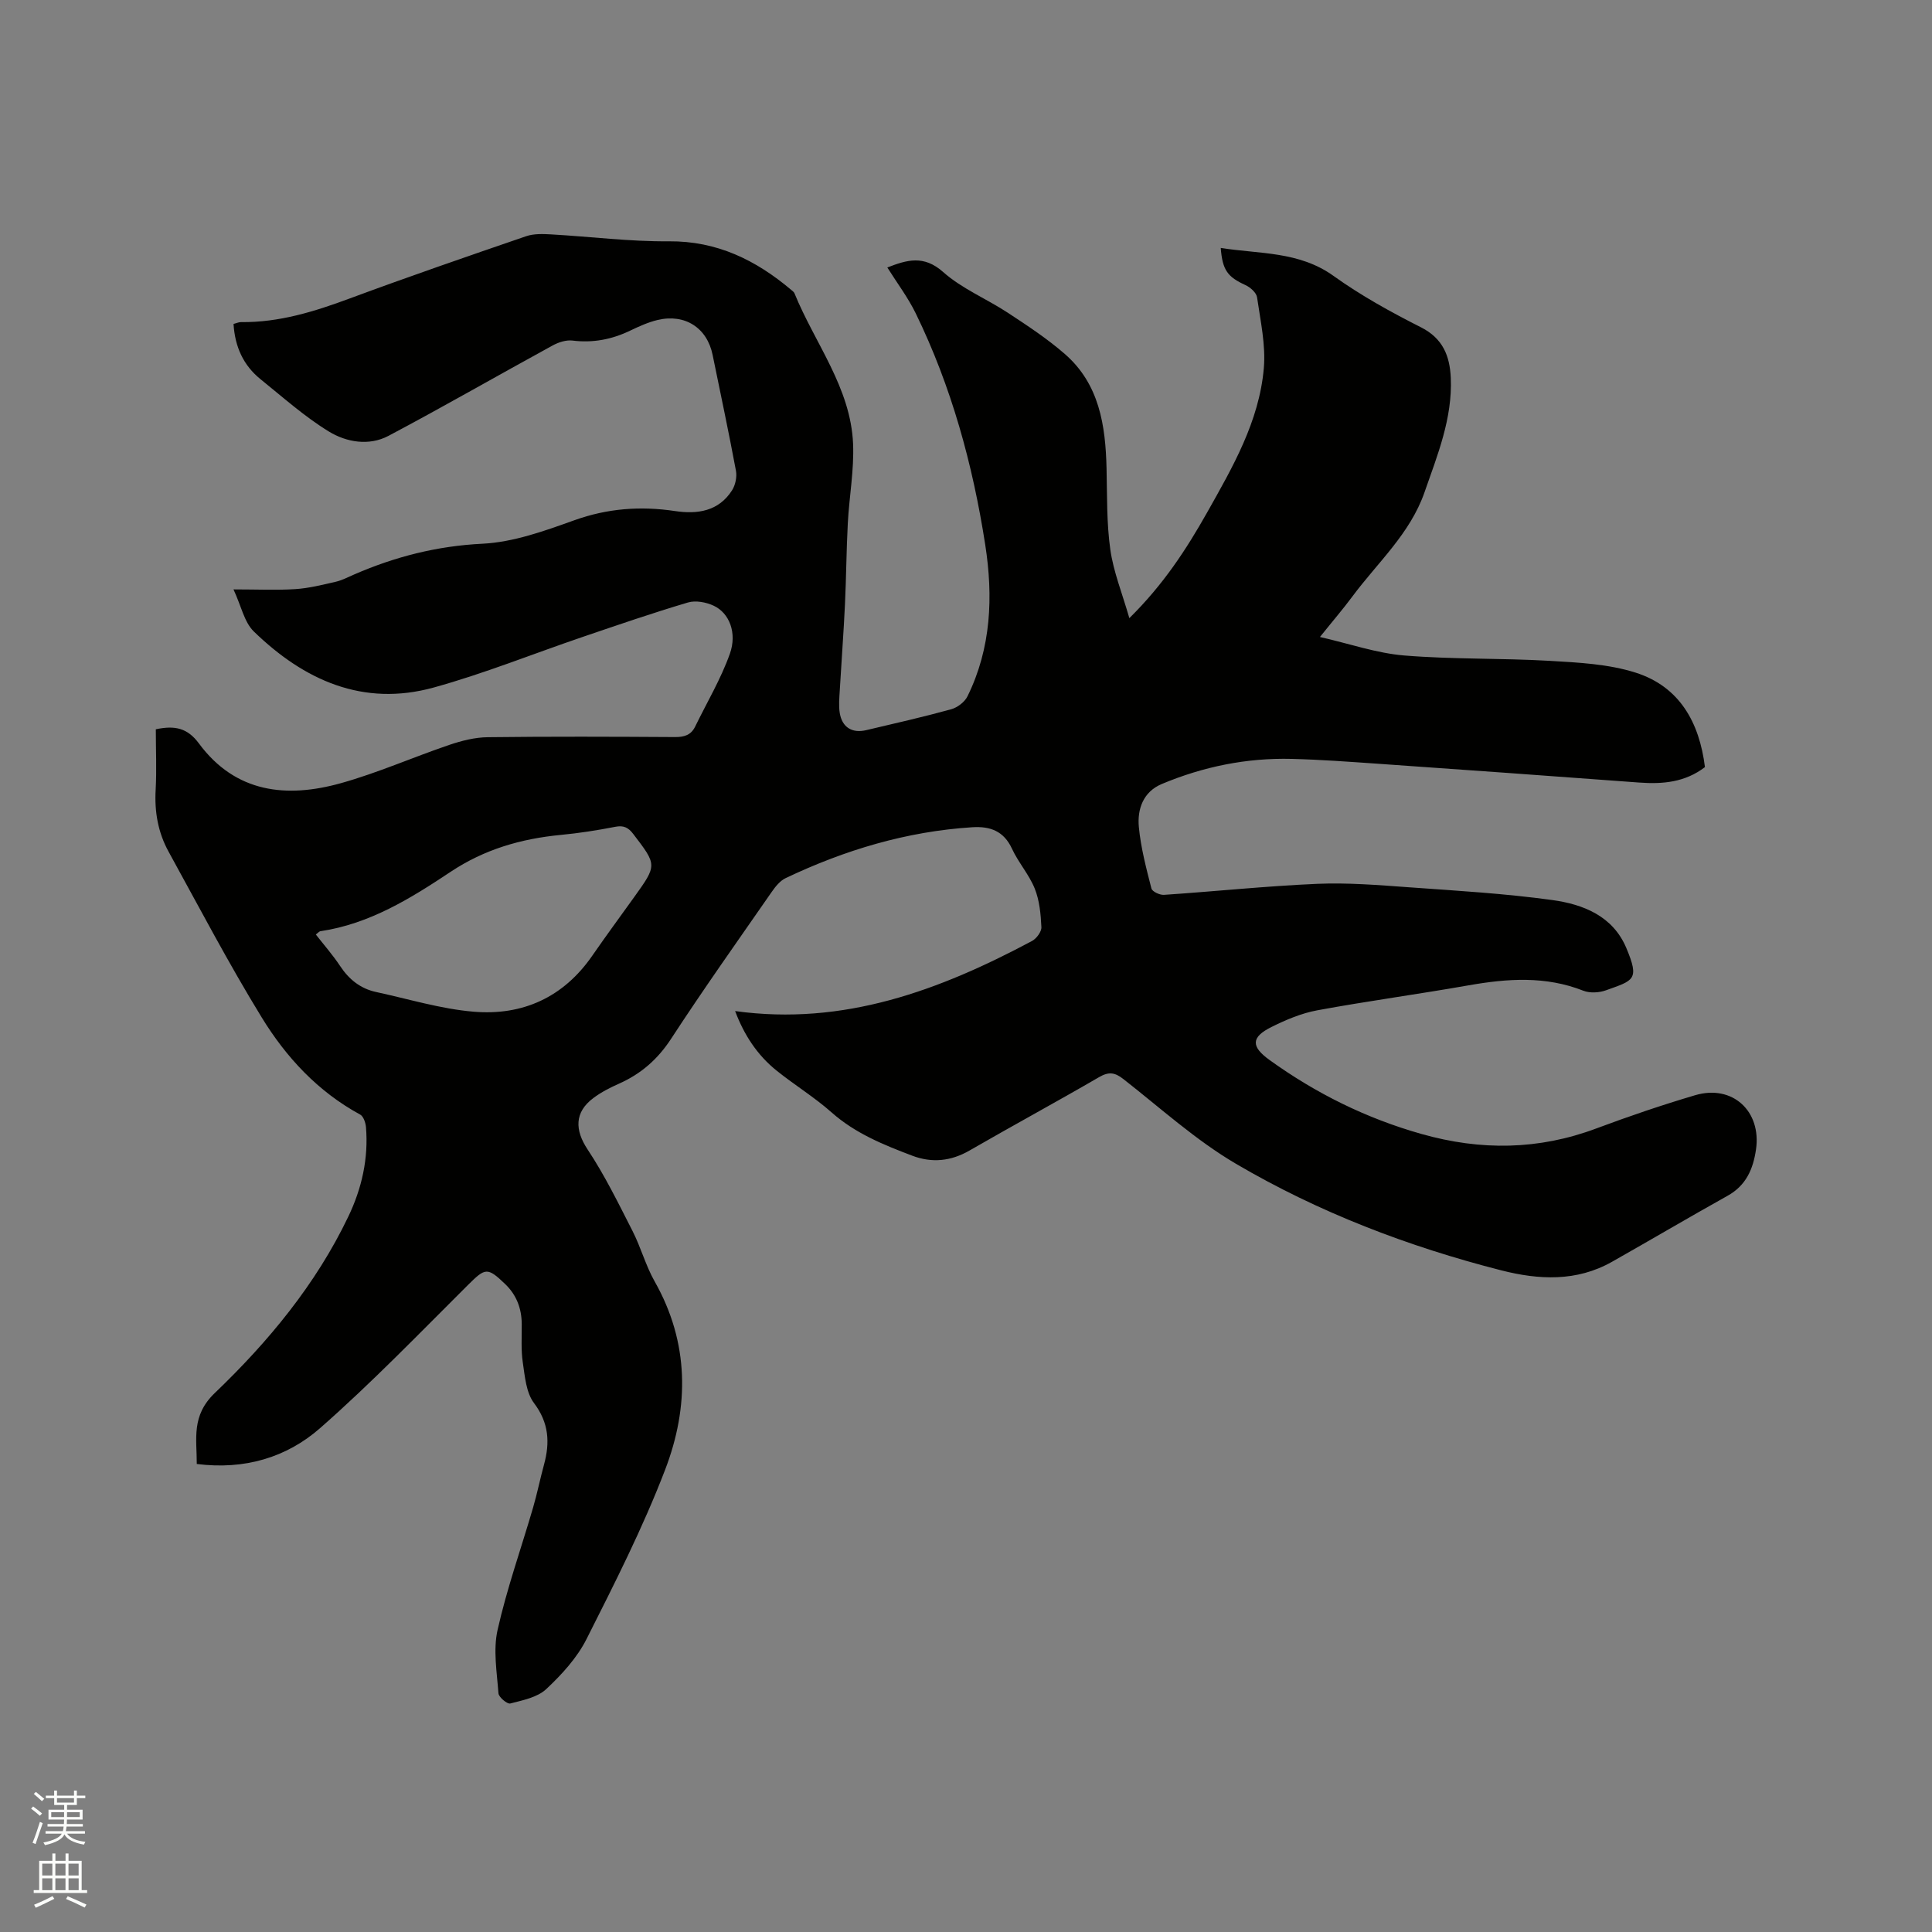 <svg enable-background="new 0 0 400 400" viewBox="0 0 400 400" xmlns="http://www.w3.org/2000/svg"><rect x="0" y="0" width="400" height="400" fill="#808080" stroke="none"/><path d="m6.44 374.46.42-.45c.65.47 1.27.95 1.85 1.44l-.45.49c-.65-.56-1.25-1.06-1.82-1.48m.93 7.33-.63-.26c.55-1.36 1.05-2.8 1.52-4.33.19.1.38.19.59.27-.46 1.29-.95 2.73-1.48 4.32m-.38-10.38.44-.42c.43.34 1.01.82 1.74 1.44l-.49.49c-.53-.51-1.09-1.01-1.69-1.51m2.5.35h1.72v-1.04h.59v1.04h3.52v-1.04h.59v1.04h1.75v.53h-1.75v1.42h-2.03v.97h3.22v2.03h-3.24c0 .35-.01.66-.03.93h3.32v.53h-3.37c-.03.27-.08.58-.15.94h3.96v.53h-3.71c.67.92 1.93 1.48 3.79 1.68-.13.24-.23.44-.29.59-2.13-.38-3.48-1.08-4.04-2.12-.43.97-1.77 1.72-4.03 2.23-.09-.19-.2-.37-.33-.55 2.1-.42 3.37-1.03 3.81-1.83h-3.36v-.53h3.58c.08-.29.13-.61.16-.94h-3.33v-.53h3.39c.02-.27.04-.58.04-.93h-3.23v-2.03h3.25v-.97h-2.07v-1.42h-1.73zm1.12 3.44v1h2.65c.01-.3.02-.44.01-.4v-.25-.35zm1.19-2h3.52v-.91h-3.52zm4.71 2h-2.63v.59c0 .15-.01.28-.01.4h2.64z" fill="#fbfcfa"/><path d="m13.56 383.74h.63v1.52h2.72v6.07h1.13v.6h-11.06v-.6h1.13v-6.07h2.73v-1.52h.63v1.52h2.1v-1.52zm-2.69 8.83.38.56c-1.24.63-2.53 1.25-3.85 1.85-.1-.21-.21-.42-.34-.63 1.36-.55 2.63-1.15 3.81-1.78m-2.13-4.27h2.1v-2.45h-2.1zm0 3.04h2.1v-2.46h-2.1zm2.72-3.04h2.1v-2.45h-2.1zm0 3.04h2.1v-2.46h-2.1zm6.07 3.6c-1.41-.71-2.7-1.3-3.86-1.78l.35-.56c1.45.62 2.75 1.19 3.88 1.72zm-1.25-9.09h-2.1v2.45h2.1zm-2.09 5.49h2.1v-2.46h-2.1z" fill="#fbfcfa"/><path d="m32.26 150.99c3.97-.84 6.57-.26 8.93 2.94 7.57 10.24 18.15 11.37 29.42 8.21 7.61-2.13 14.91-5.37 22.42-7.92 2.54-.86 5.28-1.56 7.94-1.59 12.94-.16 25.88-.11 38.81-.03 1.9.01 3.29-.42 4.14-2.16 2.44-5.01 5.33-9.86 7.19-15.08 1.54-4.34-.13-8.43-3.3-9.93-1.57-.75-3.78-1.17-5.38-.69-7.29 2.16-14.48 4.64-21.68 7.09-10.32 3.51-20.46 7.61-30.94 10.51-14.63 4.05-26.88-1.52-37.26-11.6-1.99-1.93-2.6-5.27-4.21-8.71 5.03 0 8.93.19 12.8-.06 2.8-.18 5.57-.88 8.32-1.51 1.32-.3 2.57-.96 3.84-1.51 8.5-3.7 17.2-5.92 26.62-6.38 6.4-.32 12.83-2.65 18.97-4.85 6.9-2.48 13.74-2.98 20.88-1.91 4.62.69 9.01.06 11.79-4.29.7-1.1 1.05-2.79.81-4.06-1.49-8.01-3.2-15.99-4.83-23.98-1.14-5.6-5.71-8.58-11.4-7.23-1.93.46-3.8 1.31-5.6 2.17-3.82 1.85-7.75 2.62-12.02 2.09-1.32-.16-2.91.36-4.13 1.03-11.34 6.2-22.54 12.65-33.96 18.7-4.04 2.14-8.72 1.32-12.36-.91-5.03-3.08-9.5-7.09-14.12-10.81-3.56-2.87-5.31-6.72-5.6-11.45.6-.15 1.08-.39 1.56-.38 7.87.09 15.18-2.18 22.48-4.89 12.11-4.49 24.32-8.7 36.53-12.89 1.6-.55 3.49-.48 5.22-.38 8.12.46 16.23 1.5 24.34 1.43 9.99-.08 18.03 3.89 25.36 10.08.24.2.54.42.65.69 4.2 10.33 11.63 19.48 12.13 31.14.23 5.46-.8 10.96-1.09 16.45-.3 5.61-.32 11.23-.59 16.83-.28 5.91-.73 11.81-1.07 17.71-.09 1.58-.26 3.21-.01 4.75.49 2.98 2.55 4.25 5.48 3.56 5.87-1.38 11.76-2.72 17.58-4.32 1.3-.36 2.81-1.5 3.39-2.69 4.92-10 5.34-20.66 3.67-31.39-2.58-16.6-6.99-32.72-14.38-47.88-1.61-3.3-3.86-6.28-5.89-9.51 4.07-1.58 7.54-2.63 11.56.94 3.89 3.46 8.98 5.53 13.4 8.44 4.05 2.66 8.14 5.35 11.78 8.52 7.17 6.23 8.44 14.81 8.65 23.71.13 5.61 0 11.28.78 16.8.65 4.59 2.45 9.01 3.94 14.19 7.08-6.98 11.8-14.26 16.07-21.82 5.31-9.42 10.81-18.9 11.77-29.92.42-4.83-.7-9.81-1.4-14.69-.14-.95-1.39-2.06-2.39-2.52-3.71-1.7-4.77-3.07-5.13-7.7 7.98 1.28 16.19.65 23.36 5.8 5.66 4.06 11.84 7.47 18.07 10.62 4.58 2.31 6 5.96 6.2 10.5.36 8.38-2.76 15.97-5.44 23.67-2.99 8.59-9.72 14.55-14.93 21.57-1.95 2.63-4.09 5.11-6.72 8.39 6.17 1.41 11.75 3.36 17.44 3.83 10 .82 20.09.53 30.12 1.11 5.97.35 12.16.65 17.79 2.44 9.1 2.89 13.21 10.3 14.36 19.56-4.1 3.14-8.71 3.56-13.6 3.2-18.05-1.35-36.11-2.63-54.17-3.9-5.92-.41-11.84-.85-17.77-1-9.33-.24-18.33 1.6-26.92 5.2-3.85 1.62-5.1 5.21-4.74 8.94.41 4.28 1.53 8.51 2.6 12.69.16.64 1.73 1.38 2.59 1.32 10.57-.71 21.12-1.82 31.7-2.28 6.31-.27 12.68.25 19 .71 9.93.71 19.89 1.29 29.74 2.65 6.36.88 12.5 3.29 15.29 9.92 2.8 6.64 1.51 6.7-4.21 8.76-1.41.51-3.32.62-4.68.09-7.83-3.09-15.72-2.53-23.75-1.12-10.42 1.84-20.92 3.25-31.32 5.17-3.28.6-6.5 1.96-9.51 3.46-4.29 2.13-4.21 4.08-.41 6.82 9.63 6.94 20.05 12.1 31.52 15.34 12.25 3.46 24.2 3.32 36.16-1.16 6.74-2.52 13.56-4.84 20.46-6.88 7.72-2.28 13.75 3.31 12.59 11.25-.6 4.07-2.05 7.43-5.88 9.57-8.03 4.48-15.95 9.16-23.95 13.68-7.33 4.14-15.12 3.74-22.88 1.77-19.28-4.92-37.8-12-54.94-22.06-8.35-4.9-15.67-11.57-23.35-17.57-1.75-1.37-3-1.54-4.99-.39-8.88 5.16-17.92 10.05-26.82 15.19-3.88 2.24-7.81 2.63-11.89 1.08-5.93-2.25-11.78-4.61-16.68-8.95-3.55-3.15-7.67-5.67-11.38-8.65-4.03-3.23-6.76-7.43-8.6-12.34 22.5 3.11 42.33-4.3 61.47-14.51.93-.5 1.99-1.93 1.94-2.87-.13-2.69-.39-5.52-1.38-7.98-1.17-2.91-3.39-5.39-4.71-8.25-1.7-3.67-4.52-4.68-8.2-4.45-13.61.86-26.42 4.71-38.67 10.54-1.15.55-2.1 1.74-2.86 2.83-7.01 10.1-14.13 20.13-20.84 30.42-2.79 4.28-6.26 7.29-10.83 9.32-1.83.81-3.66 1.75-5.25 2.94-3.99 2.97-3.86 6.67-1.21 10.67 3.54 5.33 6.37 11.14 9.29 16.86 1.73 3.38 2.72 7.15 4.58 10.44 7.19 12.68 7.17 25.96 2.19 38.97-4.6 12.02-10.48 23.58-16.29 35.1-1.96 3.88-5.12 7.34-8.34 10.35-1.84 1.72-4.86 2.31-7.45 2.98-.63.16-2.38-1.31-2.44-2.11-.32-4.38-1.12-8.97-.18-13.13 1.92-8.55 4.88-16.86 7.34-25.29.86-2.94 1.46-5.96 2.27-8.92 1.25-4.58 1.03-8.64-2.07-12.75-1.64-2.17-1.89-5.53-2.32-8.41-.39-2.6-.2-5.29-.22-7.94-.02-3.23-1.07-6.02-3.42-8.28-3.72-3.58-4.14-3.37-7.76.23-10.06 10.01-19.93 20.25-30.58 29.6-6.92 6.07-15.65 8.67-25.52 7.41.01-5.25-1.17-9.99 3.72-14.68 11.11-10.64 20.95-22.51 27.67-36.57 2.78-5.82 4.18-12 3.64-18.5-.08-.91-.52-2.22-1.2-2.59-8.75-4.75-15.33-11.86-20.39-20.12-6.85-11.17-12.95-22.81-19.27-34.3-2.19-3.97-2.95-8.29-2.68-12.88.22-4.14.03-8.27.03-12.47zm33.13 42.49c1.71 2.19 3.52 4.25 5.02 6.51 1.84 2.79 4.22 4.7 7.48 5.4 6.7 1.44 13.37 3.5 20.15 4.07 10.14.86 18.62-2.96 24.59-11.6 2.83-4.09 5.78-8.1 8.68-12.14 4.76-6.64 4.72-6.61-.2-13.05-1.02-1.34-1.98-1.83-3.72-1.49-3.73.73-7.51 1.32-11.3 1.68-8.21.79-15.8 2.98-22.81 7.65-8.26 5.5-16.76 10.77-26.9 12.28-.28.02-.51.33-.99.69z" fill="#010100"/></svg>